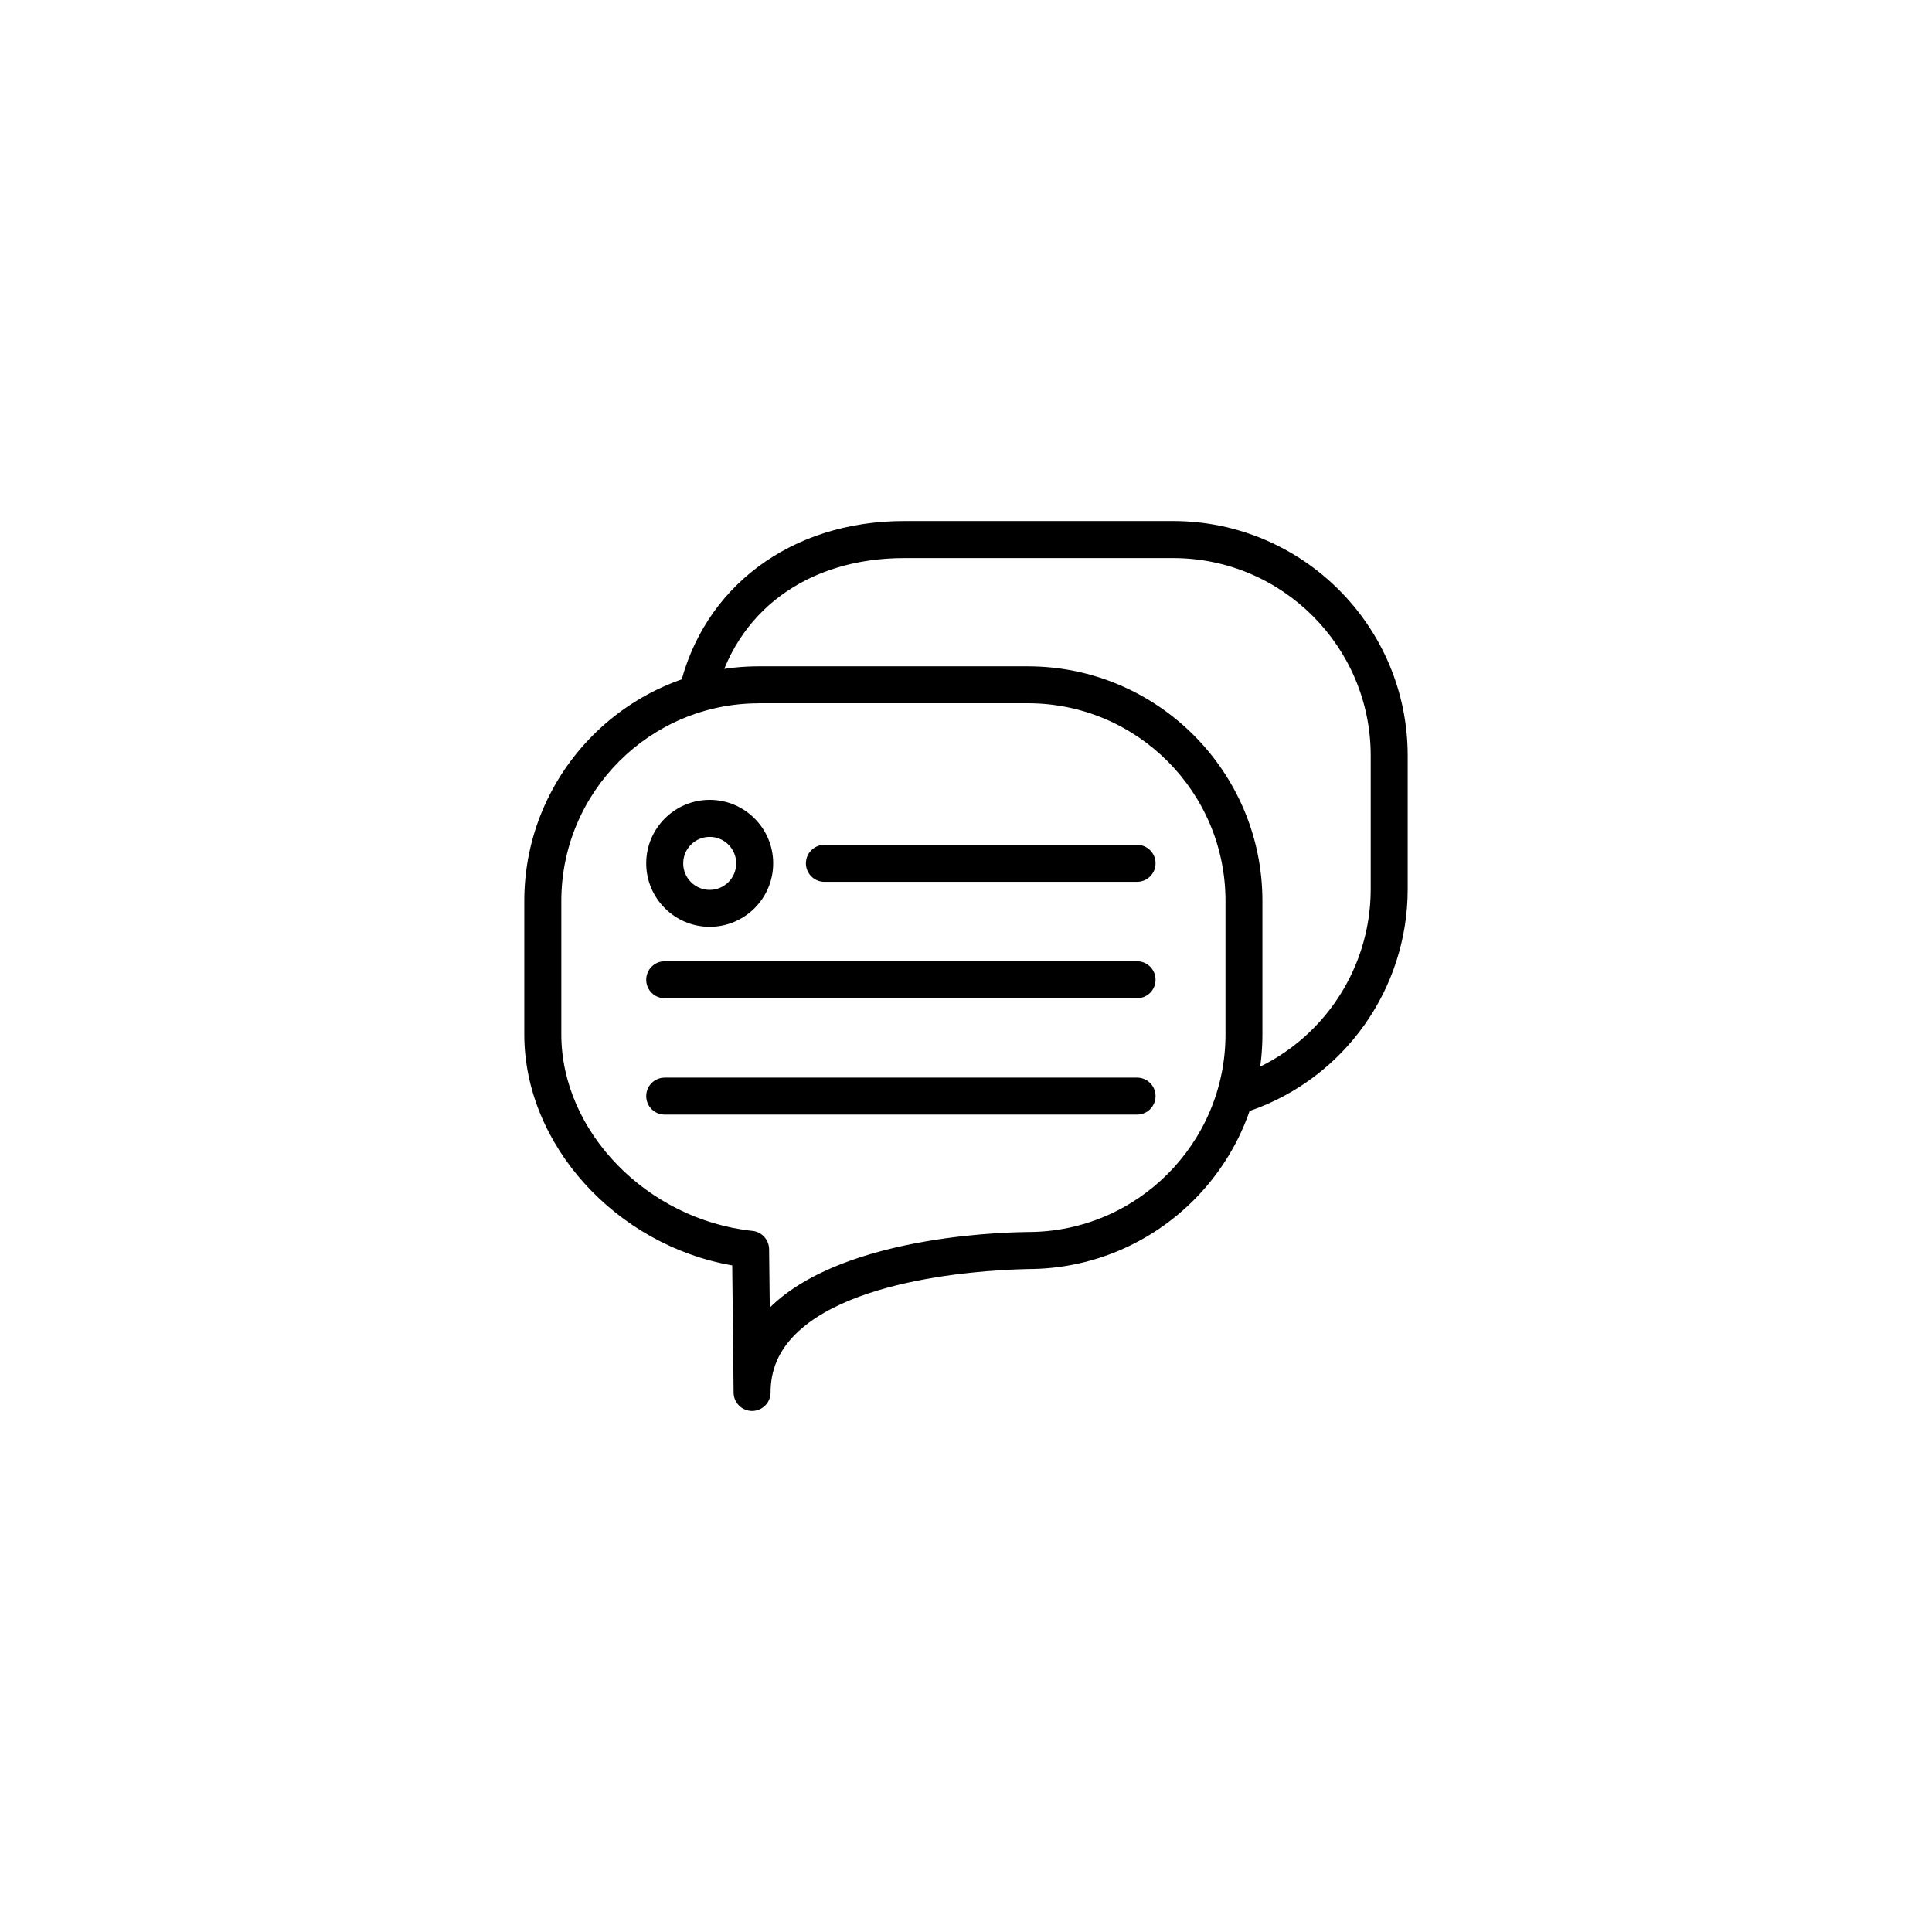 <svg viewBox="0 0 350 350" xmlns="http://www.w3.org/2000/svg" data-name="Livello 3" id="Livello_3">
  <path d="M226.45,201.24l-2.19-6.33c14.39-4.99,24.06-18.59,24.06-33.83v-24.19c0-19.74-16.06-35.79-35.79-35.79h-48.72c-17.57,0-30.69,9.71-34.24,25.34l-6.54-1.49c4.22-18.56,20.22-30.56,40.77-30.56h48.72c23.43,0,42.5,19.06,42.5,42.5v24.19c0,18.1-11.48,34.24-28.57,40.16Z"></path>
  <path d="M136.25,255.61c-1.84,0-3.33-1.48-3.35-3.31l-.25-23.06c-21.03-3.66-37.67-21.85-37.67-41.84v-24.19c0-23.43,19.06-42.5,42.5-42.5h48.72c23.43,0,42.5,19.06,42.5,42.5v24.19c0,23.43-19.06,42.5-42.5,42.5-.32.07-30.28.04-42.1,11.81-3.03,3.02-4.5,6.47-4.5,10.55,0,1.84-1.49,3.34-3.33,3.35h-.02ZM137.48,127.41c-19.74,0-35.79,16.06-35.79,35.8v24.19c0,17.6,15.54,33.56,34.64,35.59,1.69.18,2.98,1.6,3,3.3l.12,10.6c13.85-13.69,45.48-13.66,46.78-13.7,19.72,0,35.78-16.06,35.78-35.8v-24.19c0-19.74-16.06-35.8-35.8-35.8h-48.72Z"></path>
  <path d="M128.57,167.9c-6.34,0-11.5-5.16-11.5-11.5s5.16-11.5,11.5-11.5,11.5,5.16,11.5,11.5-5.16,11.5-11.5,11.5ZM128.57,151.61c-2.64,0-4.8,2.15-4.8,4.8s2.15,4.8,4.8,4.8,4.8-2.15,4.8-4.8-2.15-4.8-4.8-4.8Z"></path>
  <path d="M205.99,159.75h-56.64c-1.85,0-3.35-1.5-3.35-3.35s1.5-3.35,3.35-3.35h56.64c1.85,0,3.35,1.5,3.35,3.35s-1.5,3.35-3.35,3.35Z"></path>
  <path d="M205.99,180.84h-85.57c-1.85,0-3.35-1.5-3.35-3.35s1.5-3.35,3.35-3.35h85.57c1.85,0,3.35,1.5,3.35,3.35s-1.5,3.35-3.35,3.35Z"></path>
  <path d="M205.99,201.92h-85.57c-1.85,0-3.35-1.5-3.35-3.35s1.5-3.35,3.35-3.35h85.57c1.85,0,3.35,1.5,3.35,3.35s-1.5,3.35-3.35,3.35Z"></path>
</svg>